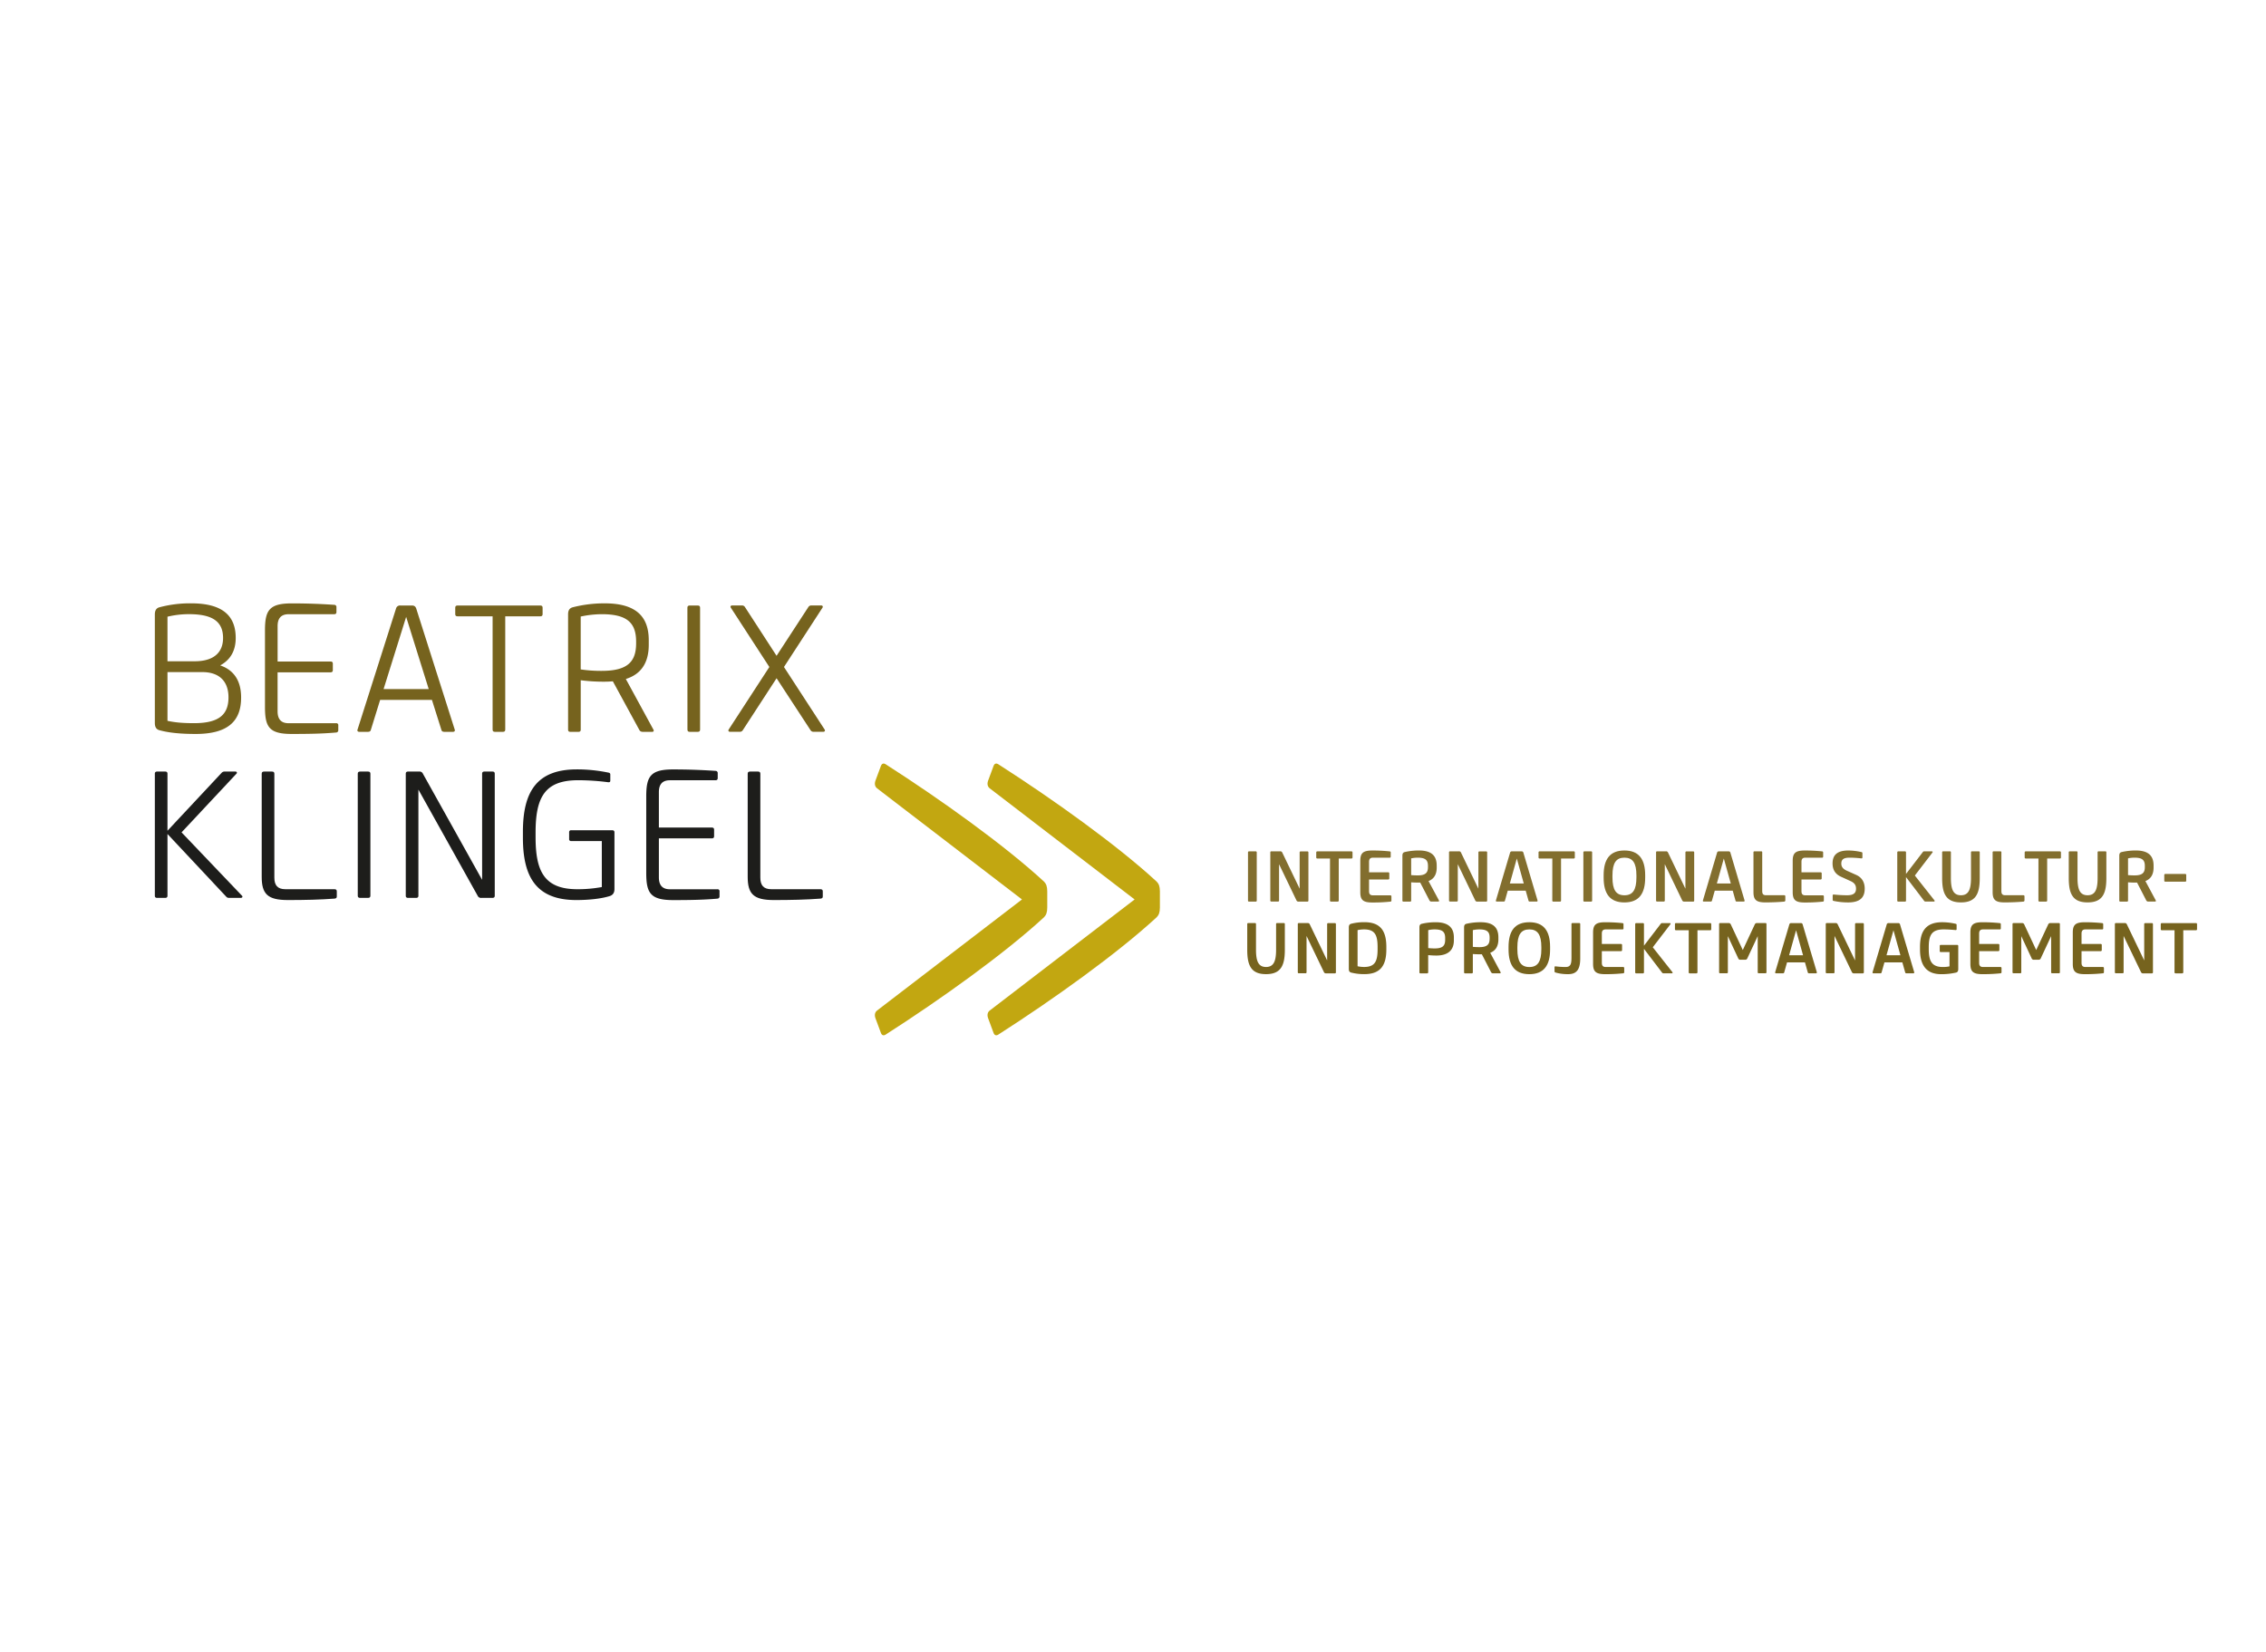 <svg xmlns="http://www.w3.org/2000/svg" viewBox="0 0 2400 1750"><defs><style>.cls-1{fill:#76631e;}.cls-2{fill:#1d1d1b;}.cls-3{fill:#826e2e;}.cls-4{fill:#c2a711;}</style></defs><g id="Ebene_30" data-name="Ebene 30"><path class="cls-1" d="M164,765.91V651c0-4,1.34-6.69,4.78-7.64a125.63,125.63,0,0,1,33.65-4.21c32.88,0,47.22,12.81,47.22,36.7,0,13-5.17,22.95-16.44,29.06,15.29,5.17,22.17,17.21,22.17,34,0,25.24-14.15,38.62-48.17,38.62-14.34,0-27.72-1-38.43-4C165.34,772.6,164,769.92,164,765.91Zm13.38-112.6v47.22h28.87c19.5,0,30-8.8,30-24.67,0-17.77-11.66-25.23-36.13-25.23A96.36,96.36,0,0,0,177.38,653.31ZM242,738.76c0-16.25-9-26.76-27.72-26.76h-36.9v51.61c8.6,1.92,17.59,2.49,28.3,2.49C232.25,766.1,242,756.73,242,738.76Z"/><path class="cls-1" d="M280.64,748.89v-81c0-21.22,4.39-28.68,28.29-28.68,16.44,0,31.16.57,45.12,1.53a2.26,2.26,0,0,1,2.29,2.49v5.16c0,1.53-.76,2.29-2.48,2.29H305.68c-8.22,0-11.66,4.59-11.66,12.62v37.47h56c1.72,0,2.49.76,2.49,2.29v6.89c0,1.52-.77,2.29-2.49,2.29H294v41.29c0,8,3.44,12.62,11.66,12.62H356a2,2,0,0,1,2.29,2.29v5.36A2.32,2.32,0,0,1,356,776c-14.91,1.34-30.4,1.53-47,1.53C285,777.57,280.64,770.11,280.64,748.89Z"/><path class="cls-1" d="M436.27,641.45c2.67,0,3.82,1.15,4.59,3.25l40.72,128.09c.57,1.53-.19,2.49-1.92,2.49h-9c-1.72,0-2.68-.58-3.06-1.73l-10.13-32.11H402.62l-9.94,32.11c-.38,1.15-1.34,1.73-3.06,1.73h-9c-1.72,0-2.49-1-1.91-2.49L419.44,644.7a4.28,4.28,0,0,1,4.6-3.25Zm-30,88.52h47.8l-23.9-76.47Z"/><path class="cls-1" d="M521.74,652.92H484.65c-1.72,0-2.49-.76-2.49-2.29v-6.88c0-1.53.77-2.3,2.49-2.3h87.56c1.72,0,2.48.77,2.48,2.3v6.88c0,1.53-.76,2.29-2.48,2.29H535.12V773c0,1.53-.76,2.3-2.48,2.3h-8.41c-1.73,0-2.49-.77-2.49-2.3Z"/><path class="cls-1" d="M687.12,678.16v5c0,18.35-7.65,31-24.28,36.13L692.09,773c.58,1.15.38,2.3-1.53,2.3H681.2c-2.11,0-3.25-.58-4-1.92l-28.1-51.61c-2.49.19-5.55.38-8.41.38a187.68,187.68,0,0,1-25.62-1.53V773c0,1.53-.77,2.3-2.49,2.3h-8.41c-1.72,0-2.48-.77-2.48-2.3V650.82c0-4,1.34-6.5,4.78-7.45a135.74,135.74,0,0,1,34-4.21C673.55,639.16,687.12,653.12,687.12,678.16Zm-72.07,31a146.2,146.2,0,0,0,22.37,1.53c27.53,0,36.32-9.94,36.32-29.25v-1.53c0-19.69-9-29.25-36.32-29.25a108.28,108.28,0,0,0-22.37,2.49Z"/><path class="cls-1" d="M728.05,643.75c0-1.53.77-2.3,2.49-2.3H739c1.72,0,2.48.77,2.48,2.3V773c0,1.53-.76,2.3-2.48,2.3h-8.41c-1.72,0-2.49-.77-2.49-2.3Z"/><path class="cls-1" d="M822.5,718.5l-35.75,55a3.55,3.55,0,0,1-3.25,1.73H773.18c-1.34,0-2.3-1-1.34-2.49l43-66.15-40.72-62.7c-1-1.53,0-2.49,1.34-2.49h10.32a3.54,3.54,0,0,1,3.25,1.73l33.46,51.61,33.64-51.61a3.56,3.56,0,0,1,3.26-1.73h10.32c1.34,0,2.29,1,1.34,2.49l-40.72,62.7,43,66.15c1,1.53,0,2.49-1.34,2.49H861.69a3.54,3.54,0,0,1-3.25-1.73Z"/><path class="cls-2" d="M249.26,817.37c1.72,0,2.11,1.33,1.15,2.29l-58.12,62.13,64,67.1c1,1,.38,2.3-1.34,2.3H243.15c-1.73,0-2.49-.19-3.44-1.15l-62.33-66.53v65.38c0,1.53-.76,2.3-2.48,2.3h-8.41c-1.72,0-2.49-.77-2.49-2.3V819.66c0-1.53.77-2.29,2.49-2.29h8.41c1.72,0,2.48.76,2.48,2.29v60.41l57.36-61.37a4.25,4.25,0,0,1,3.63-1.33Z"/><path class="cls-2" d="M277.19,819.66c0-1.53.77-2.29,2.49-2.29h8.41c1.72,0,2.49.76,2.49,2.29V929.77c0,7.84,3.24,12.24,11.66,12.24h52c1.72,0,2.48.76,2.48,2.29v5.36c0,1.53-.76,2.1-2.29,2.29-14.91,1.15-31.35,1.53-49.51,1.53-21.61,0-27.73-6.5-27.73-24.66Z"/><path class="cls-2" d="M378.91,819.66c0-1.53.77-2.29,2.49-2.29h8.41c1.72,0,2.49.76,2.49,2.29V948.89c0,1.53-.77,2.3-2.49,2.3H381.4c-1.72,0-2.49-.77-2.49-2.3Z"/><path class="cls-2" d="M429.77,819.66c0-1.53.77-2.29,2.49-2.29h11.66a3.83,3.83,0,0,1,4,2.29l62.71,112.41V819.66c0-1.53.76-2.29,2.48-2.29h8.41c1.72,0,2.49.76,2.49,2.29V948.89c0,1.53-.77,2.3-2.49,2.3H509.87a3.84,3.84,0,0,1-4-2.3L443.15,836.48V948.89c0,1.53-.76,2.3-2.48,2.3h-8.41c-1.72,0-2.49-.77-2.49-2.3Z"/><path class="cls-2" d="M637.4,891H605.1a2,2,0,0,1-2.3-2.3v-6.88a2,2,0,0,1,2.3-2.29h43.2c1.72,0,2.49.76,2.49,2.29v60c0,3.82-1.53,6.31-5,7.45-9.18,2.87-22.37,4.21-35.37,4.21-43.4,0-56.59-25.62-56.59-66.15v-6.11c0-42.25,14.53-66.15,57-66.15a162.85,162.85,0,0,1,33.65,3.44c1.34.19,1.91,1,1.91,1.91v6.5c0,1.53-.76,1.92-2.49,1.72a249.92,249.92,0,0,0-31.54-2.1c-35.17,0-45.11,17.78-45.11,55.44v4.78c0,35.37,8.6,55.25,44.16,55.25a139.82,139.82,0,0,0,26-2.29Z"/><path class="cls-2" d="M684.46,924.8v-81c0-21.22,4.39-28.68,28.29-28.68,16.44,0,31.16.57,45.12,1.53a2.26,2.26,0,0,1,2.29,2.49v5.16c0,1.53-.76,2.29-2.49,2.29H709.5c-8.22,0-11.66,4.59-11.66,12.62v37.47h56c1.72,0,2.49.76,2.49,2.29v6.89c0,1.52-.77,2.29-2.49,2.29h-56v41.29c0,8,3.44,12.62,11.66,12.62h50.28a2,2,0,0,1,2.29,2.29v5.36a2.31,2.31,0,0,1-2.29,2.29c-14.91,1.34-30.4,1.53-47,1.53C688.85,953.48,684.46,946,684.46,924.8Z"/><path class="cls-2" d="M791.91,819.66c0-1.53.77-2.29,2.49-2.29h8.41c1.72,0,2.49.76,2.49,2.29V929.77c0,7.84,3.25,12.24,11.66,12.24h52c1.72,0,2.48.76,2.48,2.29v5.36c0,1.53-.76,2.1-2.29,2.29-14.91,1.15-31.35,1.53-49.51,1.53-21.61,0-27.73-6.5-27.73-24.66Z"/><path class="cls-3" d="M1321.8,903.11c0-.76.37-1.22,1.13-1.22h7a1.07,1.07,0,0,1,1.14,1.22V954a1,1,0,0,1-1.14,1.13h-7a1,1,0,0,1-1.13-1.13Z"/><path class="cls-3" d="M1376.51,903a1,1,0,0,1,1.07-1.06h7.14a1,1,0,0,1,1.07,1.06v51a1,1,0,0,1-1.07,1.13h-9.27a2.21,2.21,0,0,1-2.36-1.36l-18.39-38.24V954a1,1,0,0,1-1.06,1.06h-7.15a1,1,0,0,1-1.06-1.06V903a1,1,0,0,1,1.06-1.14h9.28a2.19,2.19,0,0,1,2.35,1.37l18.39,38.23Z"/><path class="cls-3" d="M1408.66,909.49h-13.37c-.84,0-1.22-.38-1.22-1.14v-5.24c0-.84.38-1.22,1.22-1.22h36c.83,0,1.21.38,1.21,1.22v5.24c0,.76-.38,1.14-1.21,1.14h-13.38V954c0,.75-.38,1.13-1.22,1.13h-6.84c-.83,0-1.22-.38-1.22-1.13Z"/><path class="cls-3" d="M1440.74,912c0-8.21,2.81-11,12.69-11a174.54,174.54,0,0,1,18.39.91,1.13,1.13,0,0,1,1.14,1.29v4.26a1,1,0,0,1-1.14,1.14h-17.7c-3,0-4.11,1.52-4.11,4.48v11h20.22a1.08,1.08,0,0,1,1.21,1.21v5.25a1.06,1.06,0,0,1-1.21,1.14H1450v12.31c0,3,1.06,4.49,4.11,4.49h18.46a1.08,1.08,0,0,1,1.14,1.14v4.25a1.12,1.12,0,0,1-1.14,1.29,169.65,169.65,0,0,1-19.15.92c-9.88,0-12.69-2.82-12.69-11Z"/><path class="cls-3" d="M1521.68,919c0,7.07-2.66,12-8.67,14.37l11,20.44c.45.76-.08,1.29-.76,1.29h-7a2.33,2.33,0,0,1-2.27-1.21L1504.2,935h-1.29c-3,0-5.55-.07-8.29-.3V954a1,1,0,0,1-1.14,1.13h-7a1,1,0,0,1-1.14-1.13V906.53c0-2.13.61-3.42,2.43-3.88a66.1,66.1,0,0,1,15.13-1.67c13.6,0,18.77,5.93,18.77,16Zm-9.27-.38v-1.29c0-5.85-2.36-8.74-10.72-8.74a31.22,31.22,0,0,0-7.07.76v17.71c2.36.23,5,.3,7.07.3C1510.12,927.35,1512.41,924.24,1512.41,918.61Z"/><path class="cls-3" d="M1565.84,903a1,1,0,0,1,1.06-1.06h7.15a1,1,0,0,1,1.06,1.06v51a1,1,0,0,1-1.06,1.13h-9.28a2.19,2.19,0,0,1-2.35-1.36L1544,915.49V954a1,1,0,0,1-1.07,1.06h-7.14a1,1,0,0,1-1.07-1.06V903a1,1,0,0,1,1.07-1.14h9.27a2.22,2.22,0,0,1,2.36,1.37l18.39,38.23Z"/><path class="cls-3" d="M1611.52,901.89a1.88,1.88,0,0,1,2,1.6l14.9,50.24c.23.83,0,1.36-.92,1.36h-7.14c-.76,0-1.29-.22-1.44-.91l-3-10.64h-19l-3,10.64c-.14.69-.68.91-1.44.91h-7.14c-.92,0-1.14-.53-.92-1.36l14.9-50.24a1.88,1.88,0,0,1,2-1.6Zm-12.39,34.05h14.74l-7.37-26.45Z"/><path class="cls-3" d="M1644.12,909.49h-13.38c-.83,0-1.22-.38-1.22-1.14v-5.24a1.06,1.06,0,0,1,1.22-1.22h36c.83,0,1.21.38,1.21,1.22v5.24c0,.76-.38,1.14-1.21,1.14h-13.38V954c0,.75-.38,1.13-1.21,1.13h-6.85c-.83,0-1.21-.38-1.21-1.13Z"/><path class="cls-3" d="M1677,903.11a1.07,1.07,0,0,1,1.14-1.22h7a1.07,1.07,0,0,1,1.14,1.22V954a1,1,0,0,1-1.14,1.13h-7A1,1,0,0,1,1677,954Z"/><path class="cls-3" d="M1742.47,929.79c0,17.09-6.76,26.22-22,26.22s-22-9.13-22-26.22V927.2c0-17.1,6.76-26.22,22-26.22s22,9.12,22,26.22Zm-9.28-2.29c0-13.3-3.87-18.92-12.69-18.92s-12.69,5.62-12.69,18.92v2c0,13.3,3.88,18.93,12.69,18.93s12.69-5.63,12.69-18.93Z"/><path class="cls-3" d="M1785.1,903a1,1,0,0,1,1.07-1.06h7.14a1,1,0,0,1,1.07,1.06v51a1,1,0,0,1-1.07,1.13H1784a2.21,2.21,0,0,1-2.36-1.36l-18.39-38.24V954a1,1,0,0,1-1.06,1.06h-7.15A1,1,0,0,1,1754,954V903a1,1,0,0,1,1.06-1.14h9.28a2.19,2.19,0,0,1,2.35,1.37l18.39,38.23Z"/><path class="cls-3" d="M1830.78,901.89a1.88,1.88,0,0,1,2,1.6l14.9,50.24c.23.83,0,1.36-.91,1.36h-7.15c-.76,0-1.29-.22-1.44-.91l-3-10.64h-19l-3,10.64c-.15.69-.69.91-1.45.91h-7.14c-.91,0-1.14-.53-.91-1.36l14.89-50.24a1.88,1.88,0,0,1,2.06-1.6Zm-12.39,34.05h14.75l-7.38-26.45Z"/><path class="cls-3" d="M1857.16,903a1,1,0,0,1,1.06-1.14h7.07a1,1,0,0,1,1.14,1.14v40.89c0,3,.9,4.49,4.1,4.49h19.23a1.08,1.08,0,0,1,1.14,1.14v4.25a1.26,1.26,0,0,1-1.29,1.37c-5.55.53-12.62.84-19.76.84-9.89,0-12.69-2.82-12.69-11Z"/><path class="cls-3" d="M1898.72,912c0-8.21,2.81-11,12.7-11a174.68,174.68,0,0,1,18.39.91,1.13,1.13,0,0,1,1.14,1.29v4.26a1,1,0,0,1-1.14,1.14H1912.1c-3,0-4.1,1.52-4.1,4.48v11h20.21a1.09,1.09,0,0,1,1.22,1.21v5.25a1.07,1.07,0,0,1-1.22,1.14H1908v12.31c0,3,1.06,4.49,4.1,4.49h18.47a1.08,1.08,0,0,1,1.14,1.14v4.25a1.12,1.12,0,0,1-1.14,1.29,169.88,169.88,0,0,1-19.15.92c-9.89,0-12.7-2.82-12.7-11Z"/><path class="cls-3" d="M1942.12,954.41c-.68-.15-1.07-.45-1.07-1.14v-4.56c0-.83.39-1.14,1.3-1.06,4.56.45,9.27.76,14,.76,6.69,0,9.43-2.28,9.43-6.92,0-3.8-1.6-6.16-5.71-8.06l-10.33-4.71c-6.08-2.81-8.81-7.52-8.81-14.06,0-9,5.08-13.68,16.71-13.68a64.91,64.91,0,0,1,13.84,1.67c.68.15,1.06.46,1.06,1.14v4.49c0,.83-.38,1.13-1.29,1.06a109.28,109.28,0,0,0-12.24-.76c-6.15,0-8.81,1.75-8.81,6.31,0,3.34,1.74,5.62,5.7,7.45l10.18,4.56c5.85,2.66,8.9,7.6,8.9,14.52,0,9-4.57,14.59-17.64,14.59A72.2,72.2,0,0,1,1942.12,954.41Z"/><path class="cls-3" d="M2046.09,901.89a.75.75,0,0,1,.61,1.29l-18.62,24.32,20.74,26.3a.74.74,0,0,1-.53,1.29h-8.74a1.76,1.76,0,0,1-1.59-.68l-19.23-25.23V954a1,1,0,0,1-1.14,1.13h-7a1,1,0,0,1-1.13-1.13V903.11c0-.76.37-1.22,1.13-1.22h7a1.07,1.07,0,0,1,1.14,1.22v22.72l17.86-23.26a1.68,1.68,0,0,1,1.44-.68Z"/><path class="cls-3" d="M2057,930.32V903a1,1,0,0,1,1.06-1.14h7.07a1,1,0,0,1,1.14,1.14v27c0,11.94,2.35,18.4,10.64,18.4s10.64-6.46,10.64-18.4V903a1,1,0,0,1,1.14-1.14h7.07a1,1,0,0,1,1.06,1.14v27.29c0,16.79-4.41,25.69-19.91,25.69S2057,947.11,2057,930.32Z"/><path class="cls-3" d="M2110.47,903a1,1,0,0,1,1.06-1.14h7.07a1,1,0,0,1,1.14,1.14v40.89c0,3,.91,4.49,4.1,4.49h19.23a1.08,1.08,0,0,1,1.14,1.14v4.25a1.26,1.26,0,0,1-1.29,1.37c-5.55.53-12.62.84-19.76.84-9.88,0-12.69-2.82-12.69-11Z"/><path class="cls-3" d="M2159,909.49h-13.38c-.83,0-1.21-.38-1.21-1.14v-5.24c0-.84.38-1.22,1.21-1.22h36c.83,0,1.21.38,1.21,1.22v5.24c0,.76-.38,1.14-1.21,1.14h-13.39V954c0,.75-.37,1.13-1.21,1.13h-6.84c-.84,0-1.22-.38-1.22-1.13Z"/><path class="cls-3" d="M2191.1,930.32V903a1,1,0,0,1,1.06-1.14h7.07a1,1,0,0,1,1.14,1.14v27c0,11.94,2.35,18.4,10.64,18.4s10.64-6.46,10.64-18.4V903a1,1,0,0,1,1.14-1.14h7.07a1,1,0,0,1,1.06,1.14v27.29c0,16.79-4.4,25.69-19.91,25.69S2191.1,947.11,2191.1,930.32Z"/><path class="cls-3" d="M2280.94,919c0,7.07-2.66,12-8.67,14.37l10.95,20.44c.45.76-.08,1.29-.76,1.29h-7a2.36,2.36,0,0,1-2.28-1.21L2263.45,935h-1.29c-3,0-5.54-.07-8.28-.3V954a1,1,0,0,1-1.14,1.13h-7a1,1,0,0,1-1.13-1.13V906.53c0-2.13.6-3.42,2.43-3.88a65.94,65.94,0,0,1,15.12-1.67c13.61,0,18.78,5.93,18.78,16Zm-9.27-.38v-1.29c0-5.85-2.36-8.74-10.72-8.74a31.22,31.22,0,0,0-7.07.76v17.71c2.35.23,5,.3,7.07.3C2269.38,927.35,2271.67,924.24,2271.67,918.61Z"/><path class="cls-3" d="M2314.3,925.83a1.09,1.09,0,0,1,1.22,1.22v5.85a1.07,1.07,0,0,1-1.22,1.14h-20.83a1.06,1.06,0,0,1-1.21-1.14v-5.85a1.09,1.09,0,0,1,1.21-1.22Z"/><path class="cls-1" d="M1321,1006.32V979a1,1,0,0,1,1.06-1.14h7.07a1,1,0,0,1,1.14,1.14v27c0,11.93,2.35,18.39,10.63,18.39s10.65-6.46,10.65-18.39V979a1,1,0,0,1,1.14-1.14h7.07a1,1,0,0,1,1.06,1.14v27.29c0,16.8-4.41,25.69-19.92,25.69S1321,1023.12,1321,1006.32Z"/><path class="cls-1" d="M1405.62,979a1,1,0,0,1,1.07-1.07h7.14a1,1,0,0,1,1.07,1.07v51a1,1,0,0,1-1.07,1.14h-9.27a2.22,2.22,0,0,1-2.36-1.37l-18.39-38.23V1030a1,1,0,0,1-1.07,1.07h-7.14a1,1,0,0,1-1.06-1.07V979a1,1,0,0,1,1.06-1.14h9.27a2.22,2.22,0,0,1,2.36,1.37l18.39,38.23Z"/><path class="cls-1" d="M1428.58,982.61c0-2.29.6-3.42,2.43-4a55.18,55.18,0,0,1,14.14-1.67c17.93,0,23.18,10.42,23.18,26.3v2.43c0,15.89-5.25,26.3-23.18,26.3a55.18,55.18,0,0,1-14.14-1.67c-1.83-.54-2.43-1.67-2.43-4Zm9.27,41a31.53,31.53,0,0,0,7,.76c11.71,0,14.21-6.46,14.21-18.85v-2c0-12.47-2.5-18.93-14.21-18.93a31.53,31.53,0,0,0-7,.76Z"/><path class="cls-1" d="M1520.69,977c12.85,0,19.16,5.4,19.16,16v3.27c0,10.18-6.08,16-18.55,16a83.59,83.59,0,0,1-8.66-.46V1030c0,.76-.39,1.14-1.22,1.14h-6.92a1,1,0,0,1-1.14-1.14V982.53c0-2.21.61-3.42,2.44-3.88A63.39,63.39,0,0,1,1520.69,977Zm-8,27.36c2.12.23,4.78.38,6.84.38,8.66,0,11.09-3,11.09-9.19v-1.75c0-6.46-2.66-9.2-11.09-9.2a28.63,28.63,0,0,0-6.84.76Z"/><path class="cls-1" d="M1587,995c0,7.07-2.66,12-8.67,14.37l10.94,20.44c.46.77-.07,1.3-.76,1.3h-7a2.35,2.35,0,0,1-2.28-1.22l-9.73-18.93h-1.29c-3,0-5.55-.07-8.28-.3V1030a1,1,0,0,1-1.14,1.14h-7a1,1,0,0,1-1.13-1.14V982.53c0-2.13.6-3.42,2.43-3.88a65.94,65.94,0,0,1,15.12-1.67c13.61,0,18.78,5.93,18.78,16Zm-9.28-.38v-1.29c0-5.85-2.35-8.74-10.71-8.74a31.8,31.8,0,0,0-7.07.76v17.71c2.35.23,5,.31,7.07.31C1575.41,1003.36,1577.69,1000.24,1577.69,994.61Z"/><path class="cls-1" d="M1641.76,1005.79c0,17.1-6.76,26.22-22,26.22s-22-9.12-22-26.22v-2.59c0-17.1,6.77-26.22,22-26.22s22,9.12,22,26.22Zm-9.27-2.28c0-13.3-3.88-18.93-12.7-18.93s-12.69,5.63-12.69,18.93v2c0,13.31,3.88,18.93,12.69,18.93s12.7-5.62,12.7-18.93Z"/><path class="cls-1" d="M1647.46,1030.26a1.3,1.3,0,0,1-1-1.44v-4.18c0-.61.31-1,1.14-.92a83.08,83.08,0,0,0,10.57.69c5.47,0,6.23-3.57,6.23-9.81V979a1,1,0,0,1,1.07-1.14h7.06a1,1,0,0,1,1.14,1.14v36.34c0,10.33-2.88,16.64-12.54,16.64A46.6,46.6,0,0,1,1647.46,1030.26Z"/><path class="cls-1" d="M1687.29,988c0-8.21,2.81-11,12.69-11a177.27,177.27,0,0,1,18.39.91,1.12,1.12,0,0,1,1.14,1.3v4.25a1,1,0,0,1-1.14,1.14h-17.7c-3.05,0-4.11,1.52-4.11,4.49V1000h20.22a1.09,1.09,0,0,1,1.22,1.22v5.24a1.07,1.07,0,0,1-1.22,1.14h-20.22v12.31c0,3,1.06,4.49,4.11,4.49h18.47a1.07,1.07,0,0,1,1.13,1.14v4.25a1.12,1.12,0,0,1-1.13,1.3,172.4,172.4,0,0,1-19.16.91c-9.88,0-12.69-2.81-12.69-11Z"/><path class="cls-1" d="M1768.53,977.89a.76.76,0,0,1,.62,1.3l-18.63,24.32,20.75,26.29a.74.74,0,0,1-.53,1.3H1762a1.76,1.76,0,0,1-1.6-.69l-19.22-25.23V1030a1,1,0,0,1-1.15,1.14h-7a1,1,0,0,1-1.14-1.14V979.11a1.07,1.07,0,0,1,1.14-1.22h7a1.07,1.07,0,0,1,1.15,1.22v22.72L1759,978.58a1.68,1.68,0,0,1,1.45-.69Z"/><path class="cls-1" d="M1788.6,985.49h-13.38c-.83,0-1.22-.38-1.22-1.14v-5.24a1.06,1.06,0,0,1,1.22-1.22h36c.84,0,1.21.38,1.21,1.22v5.24c0,.76-.37,1.14-1.21,1.14h-13.38V1030c0,.76-.38,1.14-1.21,1.14h-6.85c-.83,0-1.21-.38-1.21-1.14Z"/><path class="cls-1" d="M1843.4,1016.73a2.28,2.28,0,0,1-2.36-1.44l-11-23.56V1030a1,1,0,0,1-1.07,1.07h-7.14a1,1,0,0,1-1.06-1.07V979a1,1,0,0,1,1.06-1.14h8.89a2.35,2.35,0,0,1,2.43,1.45l12.7,27.13,12.69-27.13a2.36,2.36,0,0,1,2.43-1.45h8.89a1,1,0,0,1,1.07,1.14v51a1,1,0,0,1-1.07,1.07h-7.14a1,1,0,0,1-1.06-1.07v-38.3l-11,23.56a2.26,2.26,0,0,1-2.35,1.44Z"/><path class="cls-1" d="M1907.31,977.89a1.87,1.87,0,0,1,2,1.6l14.9,50.24c.23.84,0,1.37-.91,1.37h-7.14c-.77,0-1.3-.23-1.45-.92l-3-10.64h-19l-3,10.64c-.15.69-.69.92-1.44.92h-7.15c-.91,0-1.14-.53-.91-1.37l14.9-50.24a1.87,1.87,0,0,1,2-1.6Zm-12.39,34.05h14.75l-7.38-26.45Z"/><path class="cls-1" d="M1964.77,979a1,1,0,0,1,1.07-1.07H1973a1,1,0,0,1,1.07,1.07v51a1,1,0,0,1-1.07,1.14h-9.27a2.22,2.22,0,0,1-2.36-1.37L1943,991.5V1030a1,1,0,0,1-1.07,1.07h-7.14a1,1,0,0,1-1.06-1.07V979a1,1,0,0,1,1.06-1.14H1944a2.22,2.22,0,0,1,2.36,1.37l18.39,38.23Z"/><path class="cls-1" d="M2010.45,977.89a1.87,1.87,0,0,1,2,1.6l14.91,50.24c.22.84,0,1.37-.92,1.37h-7.14c-.76,0-1.3-.23-1.44-.92l-3-10.64h-19l-3,10.64c-.15.69-.68.92-1.44.92h-7.14c-.92,0-1.15-.53-.92-1.37l14.9-50.24a1.88,1.88,0,0,1,2.05-1.6Zm-12.39,34.05h14.74l-7.37-26.45Z"/><path class="cls-1" d="M2042.82,1003.58v1.9c0,12.32,3,18.93,14.9,18.93a31.62,31.62,0,0,0,7.07-.69V1008.6h-9.2a1,1,0,0,1-1.14-1.14v-5.25c0-.83.38-1.21,1.14-1.21h17.33a1.06,1.06,0,0,1,1.14,1.21v24.33c0,2.13-.68,3.42-2.43,3.8a68.25,68.25,0,0,1-15.81,1.67c-16.34,0-22.27-10.49-22.27-26.22v-2.59c0-16.26,5.93-26.22,23.41-26.22a64,64,0,0,1,14.36,1.67c.76.16,1,.54,1,1.14v4.49c0,.76-.38,1.06-1.21,1-3.88-.38-8.13-.69-12.54-.69C2045.56,984.58,2042.82,991.12,2042.82,1003.58Z"/><path class="cls-1" d="M2086.9,988c0-8.21,2.81-11,12.7-11a177.42,177.42,0,0,1,18.39.91,1.13,1.13,0,0,1,1.14,1.3v4.25a1,1,0,0,1-1.14,1.14h-17.71c-3,0-4.1,1.52-4.1,4.49V1000h20.21a1.09,1.09,0,0,1,1.22,1.22v5.24a1.07,1.07,0,0,1-1.22,1.14h-20.21v12.31c0,3,1.06,4.49,4.1,4.49h18.47a1.08,1.08,0,0,1,1.14,1.14v4.25a1.13,1.13,0,0,1-1.14,1.3,172.33,172.33,0,0,1-19.15.91c-9.89,0-12.7-2.81-12.7-11Z"/><path class="cls-1" d="M2154.17,1016.73a2.28,2.28,0,0,1-2.36-1.44l-11-23.56V1030a1,1,0,0,1-1.07,1.07h-7.14a1,1,0,0,1-1.06-1.07V979a1,1,0,0,1,1.06-1.14h8.89a2.35,2.35,0,0,1,2.43,1.45l12.7,27.13,12.69-27.13a2.36,2.36,0,0,1,2.43-1.45h8.89a1,1,0,0,1,1.07,1.14v51a1,1,0,0,1-1.07,1.07h-7.14a1,1,0,0,1-1.06-1.07v-38.3l-11,23.56a2.26,2.26,0,0,1-2.35,1.44Z"/><path class="cls-1" d="M2195.36,988c0-8.21,2.81-11,12.69-11a177.27,177.27,0,0,1,18.39.91,1.13,1.13,0,0,1,1.14,1.3v4.25a1,1,0,0,1-1.14,1.14h-17.7c-3,0-4.11,1.52-4.11,4.49V1000h20.22a1.08,1.08,0,0,1,1.21,1.22v5.24a1.06,1.06,0,0,1-1.21,1.14h-20.22v12.31c0,3,1.06,4.49,4.11,4.49h18.46a1.08,1.08,0,0,1,1.14,1.14v4.25a1.12,1.12,0,0,1-1.14,1.3,172.1,172.1,0,0,1-19.15.91c-9.88,0-12.69-2.81-12.69-11Z"/><path class="cls-1" d="M2271,979a1,1,0,0,1,1.07-1.07h7.14a1,1,0,0,1,1.06,1.07v51a1,1,0,0,1-1.06,1.14h-9.27a2.22,2.22,0,0,1-2.36-1.37l-18.39-38.23V1030a1,1,0,0,1-1.07,1.07H2241a1,1,0,0,1-1.06-1.07V979a1,1,0,0,1,1.06-1.14h9.27a2.22,2.22,0,0,1,2.36,1.37l18.39,38.23Z"/><path class="cls-1" d="M2303.13,985.49h-13.38c-.83,0-1.21-.38-1.21-1.14v-5.24c0-.84.38-1.22,1.21-1.22h36c.84,0,1.22.38,1.22,1.22v5.24c0,.76-.38,1.14-1.22,1.14h-13.37V1030c0,.76-.39,1.14-1.22,1.14h-6.84c-.84,0-1.22-.38-1.22-1.14Z"/><path class="cls-4" d="M1109.18,961.41c0,5.16-1.15,8-3.44,10.32-41.68,38.44-109.76,87.19-167.12,123.9-2.3,1.72-4.59,1.72-5.74-1.72l-5.74-15.48c-1.14-3.45-.38-6.31,1.92-8l153.35-117.58L929.06,835.22c-2.3-1.73-3.06-4.59-1.92-8l5.74-15.48c1.15-3.44,3.44-3.44,5.74-1.73,57.36,36.72,125.44,85.47,167.12,123.91,2.29,2.29,3.44,5.16,3.44,10.32Z"/><path class="cls-4" d="M1228.49,961.41c0,5.16-1.14,8-3.44,10.32-41.68,38.44-109.76,87.19-167.12,123.9-2.3,1.72-4.59,1.72-5.74-1.72l-5.73-15.48c-1.15-3.45-.39-6.31,1.91-8l153.35-117.58L1048.37,835.22c-2.3-1.73-3.06-4.59-1.91-8l5.73-15.48c1.15-3.44,3.44-3.44,5.74-1.73,57.36,36.72,125.44,85.47,167.12,123.91,2.3,2.29,3.44,5.16,3.44,10.32Z"/></g></svg>